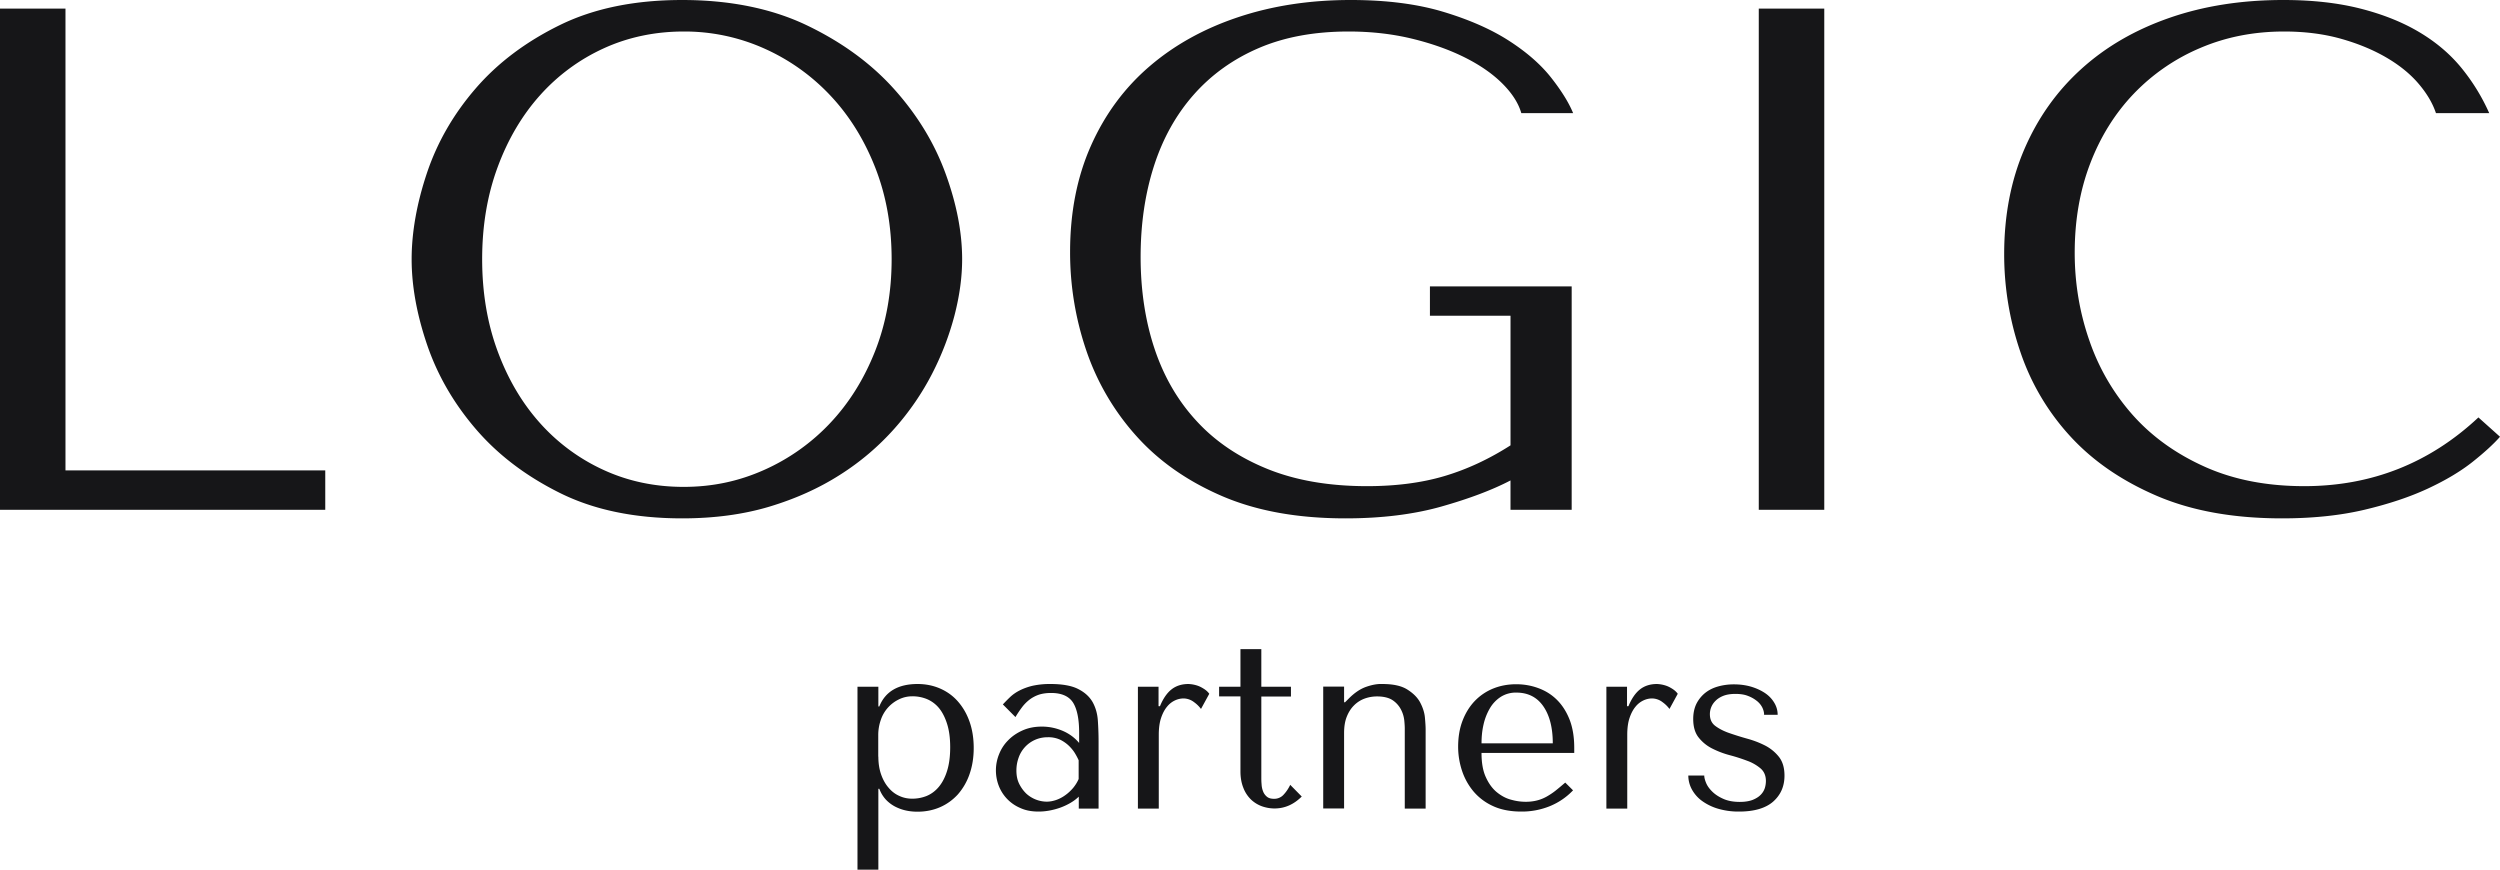 <svg width="161" height="56" fill="none" xmlns="http://www.w3.org/2000/svg"><g clip-path="url(#clip0_68_179)" fill="#161618"><path d="M55.222 44.227h1.344v1.268h.062c.386-.96 1.213-1.445 2.464-1.445.525 0 1.012.1 1.452.292.44.192.827.469 1.143.83.317.361.572.792.75 1.299.177.5.27 1.068.27 1.698 0 .63-.093 1.184-.27 1.69a3.91 3.91 0 01-.75 1.3c-.324.353-.703.63-1.143.822-.44.192-.927.292-1.452.292-.255 0-.502-.023-.75-.077a2.846 2.846 0 01-.702-.254 2.257 2.257 0 01-.595-.453 2.125 2.125 0 01-.417-.692h-.062v5.21h-1.344v-11.78zm1.344 4.503c0 .43.062.815.178 1.145.116.33.278.623.479.853.2.238.432.415.695.53.263.123.54.177.834.177.325 0 .633-.061.927-.177.293-.123.556-.315.78-.584.224-.269.402-.607.533-1.03.131-.414.2-.922.2-1.521 0-.6-.069-1.091-.2-1.506-.131-.415-.309-.761-.525-1.022a2.025 2.025 0 00-.78-.577 2.446 2.446 0 00-.943-.176c-.3 0-.594.069-.857.2a2.26 2.26 0 00-1.166 1.329 2.954 2.954 0 00-.162.983v1.368l.007.008zm11.084-4.68c.765 0 1.367.108 1.784.323.425.215.727.492.927.837.194.346.31.746.34 1.191.031.454.047.907.047 1.384v4.288h-1.275v-.769c-.301.292-.695.523-1.166.7-.471.169-.95.261-1.422.261-.47 0-.85-.077-1.197-.238a2.553 2.553 0 01-1.382-1.46 2.77 2.77 0 01.023-1.967c.131-.339.317-.639.572-.9.254-.269.563-.484.934-.653.37-.169.788-.254 1.26-.254.47 0 .918.093 1.35.277.426.184.773.446 1.051.776v-.676c0-.86-.131-1.499-.386-1.913-.263-.415-.734-.63-1.421-.63-.294 0-.556.038-.773.107a2.171 2.171 0 00-.594.307 2.62 2.62 0 00-.487.484 6.885 6.885 0 00-.44.654l-.811-.815c.147-.154.301-.315.463-.469.162-.153.363-.3.603-.422.24-.123.517-.23.842-.308a5.207 5.207 0 011.181-.115h-.023zm1.815 4.91a4.176 4.176 0 00-.231-.438c-.1-.169-.232-.33-.387-.484a2.227 2.227 0 00-.571-.4 1.813 1.813 0 00-.796-.16c-.309 0-.587.06-.842.176a1.957 1.957 0 00-1.043 1.153c-.092.261-.138.53-.138.815 0 .338.061.622.185.868s.278.453.463.63a1.981 1.981 0 001.298.507c.209 0 .402-.038.61-.107a2.26 2.26 0 00.587-.308c.186-.13.348-.284.502-.46.147-.178.27-.37.363-.585v-1.206zm5.145-4.733v1.252h.092c.193-.468.433-.83.726-1.068.294-.238.665-.361 1.105-.361a2.067 2.067 0 01.61.115c.131.046.263.116.394.2s.247.184.34.315l-.533.976a2.015 2.015 0 00-.448-.438 1.12 1.12 0 00-.672-.238c-.178 0-.363.038-.549.123a1.428 1.428 0 00-.517.407c-.154.184-.286.43-.386.73-.1.3-.147.661-.147 1.091v4.742h-1.344v-7.846h1.344-.015zm3.9.63v-.63h1.375v-2.421h1.344v2.42h1.908v.63h-1.908v5.211c0 .123 0 .27.016.43.007.162.038.316.092.454a.82.82 0 00.247.353c.108.093.263.139.464.139a.804.804 0 00.633-.285c.17-.184.302-.391.41-.614l.741.753c-.517.515-1.097.768-1.753.768-.27 0-.54-.046-.804-.138a2.018 2.018 0 01-.703-.43 2.07 2.07 0 01-.494-.746c-.123-.3-.193-.66-.193-1.068v-4.834H78.51v.008zm11.957 7.216v-5.164c0-.108-.008-.27-.03-.5a1.96 1.96 0 00-.202-.691 1.62 1.62 0 00-.525-.608c-.24-.169-.587-.26-1.027-.26-.27 0-.54.045-.796.137a1.87 1.87 0 00-.687.439c-.201.2-.356.445-.471.737-.116.292-.17.646-.17 1.053v4.85h-1.344v-7.847h1.344v1.007h.062l.254-.254c.371-.369.742-.615 1.12-.745.379-.13.719-.192 1.028-.177.695 0 1.228.115 1.606.354.379.238.657.514.827.83.17.322.278.645.309.975.03.33.046.592.046.777v5.087h-1.344zM95.41 48.5c0 .637.093 1.16.286 1.567.186.407.425.73.71.96.287.231.588.393.92.477.332.093.641.131.935.131.262 0 .502-.03.718-.085a2.53 2.53 0 00.618-.245c.193-.108.394-.239.587-.392.193-.154.402-.33.618-.515l.502.5a4.32 4.32 0 01-1.483 1.014 4.78 4.78 0 01-1.862.353c-.672 0-1.297-.115-1.807-.353a3.57 3.57 0 01-1.26-.946 4.054 4.054 0 01-.74-1.337 4.914 4.914 0 01-.248-1.53c0-.63.093-1.19.286-1.69.193-.5.456-.922.788-1.268a3.42 3.42 0 011.182-.799c.455-.184.95-.277 1.483-.277.502 0 .98.085 1.436.254.456.169.85.415 1.19.753.34.338.61.76.811 1.268.201.515.301 1.122.301 1.821v.33h-5.978l.007.008zm4.589-.63c0-1.015-.209-1.814-.618-2.398-.41-.584-.99-.869-1.73-.869a1.81 1.81 0 00-1.005.277 2.18 2.18 0 00-.695.73 3.604 3.604 0 00-.41 1.045c-.092.392-.13.8-.13 1.214h4.588zm4.781-3.643v1.252h.092c.193-.468.433-.83.726-1.068.294-.238.665-.361 1.105-.361a2.07 2.07 0 01.61.115c.132.046.263.116.394.2s.247.184.34.315l-.533.976a2.017 2.017 0 00-.448-.438 1.122 1.122 0 00-.672-.238c-.178 0-.363.038-.548.123a1.435 1.435 0 00-.518.407c-.154.184-.286.43-.386.73-.101.3-.147.661-.147 1.091v4.742h-1.344v-7.846h1.344-.015zm8.828 1.79c0-.138-.038-.284-.108-.438a1.275 1.275 0 00-.347-.43 2.085 2.085 0 00-.58-.33c-.231-.093-.502-.131-.818-.131-.317 0-.58.046-.788.13-.209.085-.379.2-.502.33a1.19 1.19 0 00-.348.854c0 .323.116.576.355.753.24.177.533.33.889.453.355.123.741.246 1.158.362.417.115.796.26 1.159.445.355.185.649.43.888.73.24.308.355.707.355 1.207 0 .692-.247 1.245-.733 1.675-.487.423-1.221.638-2.186.638a4.65 4.65 0 01-1.414-.2 3.391 3.391 0 01-1.027-.522 2.262 2.262 0 01-.626-.746 1.879 1.879 0 01-.208-.853h1.027c0 .123.039.285.116.47.077.191.208.376.394.56.185.184.417.338.71.469.286.13.641.2 1.066.2.34 0 .618-.047.835-.131.224-.092.393-.2.517-.33a1.11 1.11 0 00.263-.43 1.59 1.59 0 00.069-.454c0-.346-.116-.615-.347-.815a2.832 2.832 0 00-.866-.492c-.347-.13-.718-.253-1.127-.36a5.805 5.805 0 01-1.128-.431 2.589 2.589 0 01-.865-.707c-.232-.292-.348-.692-.348-1.191 0-.37.07-.692.201-.969.139-.276.325-.507.556-.699.24-.192.51-.33.835-.423a3.723 3.723 0 011.027-.138c.386 0 .749.046 1.097.146.339.1.641.238.896.407.255.17.455.377.602.623.147.238.224.5.224.784h-.896l.023-.016zM0 32.83V.553h4.217v29.74h16.73v2.537H0zm27.505-21.718c.665-1.967 1.707-3.773 3.129-5.417 1.42-1.645 3.228-3.005 5.422-4.081C38.25.538 40.876 0 43.934 0c3.06 0 5.77.546 8.041 1.637 2.271 1.091 4.148 2.467 5.63 4.127 1.484 1.66 2.58 3.466 3.291 5.418.711 1.951 1.066 3.788 1.066 5.51 0 1.137-.162 2.336-.486 3.596a18.393 18.393 0 01-1.437 3.758 17.092 17.092 0 01-2.433 3.55 16.454 16.454 0 01-3.5 2.975c-1.343.86-2.857 1.544-4.54 2.052-1.685.507-3.562.76-5.632.76-3.058 0-5.684-.545-7.878-1.637-2.194-1.09-4.001-2.466-5.422-4.126-1.422-1.66-2.464-3.466-3.129-5.418-.664-1.952-.996-3.789-.996-5.51 0-1.722.332-3.612.996-5.58zm4.542 11.505c.664 1.798 1.576 3.343 2.734 4.634a12.394 12.394 0 004.102 3.02c1.575.722 3.29 1.084 5.144 1.084s3.545-.362 5.167-1.084a13.2 13.2 0 004.264-3.02c1.22-1.291 2.186-2.836 2.897-4.634.71-1.799 1.066-3.774 1.066-5.925 0-2.152-.356-4.127-1.066-5.925-.711-1.799-1.676-3.343-2.897-4.634a13.2 13.2 0 00-4.264-3.02 12.558 12.558 0 00-5.167-1.084c-1.823 0-3.569.361-5.144 1.083a12.394 12.394 0 00-4.102 3.02c-1.158 1.292-2.07 2.836-2.734 4.635-.664 1.798-.996 3.773-.996 5.925 0 2.151.332 4.126.996 5.925zm69.169 10.213h-3.94v-1.89c-1.173.614-2.664 1.175-4.456 1.683-1.792.507-3.854.76-6.172.76-3.097 0-5.754-.484-7.986-1.452-2.233-.969-4.063-2.26-5.5-3.873a15.86 15.86 0 01-3.205-5.487 19.558 19.558 0 01-1.043-6.34c0-2.552.448-4.834 1.344-6.848.896-2.013 2.147-3.712 3.754-5.095 1.606-1.383 3.514-2.444 5.723-3.181C81.945.369 84.362 0 86.988 0c2.287 0 4.272.254 5.955.76 1.684.508 3.098 1.13 4.24 1.868 1.144.738 2.048 1.53 2.712 2.375.664.845 1.136 1.606 1.414 2.282h-3.337c-.186-.645-.595-1.283-1.228-1.913-.634-.63-1.445-1.191-2.433-1.683-.99-.492-2.117-.892-3.384-1.2-1.266-.306-2.626-.46-4.078-.46-2.194 0-4.117.353-5.77 1.06-1.653.707-3.05 1.706-4.194 2.997-1.143 1.292-2 2.829-2.572 4.611-.572 1.783-.857 3.735-.857 5.856s.3 4.127.903 5.925c.603 1.799 1.507 3.351 2.72 4.657 1.204 1.307 2.726 2.329 4.549 3.067 1.823.737 3.962 1.106 6.41 1.106 1.855 0 3.515-.215 4.967-.645 1.452-.43 2.881-1.091 4.272-1.983v-8.346h-5.19v-1.89h9.129V32.83zM117.483.553V32.83h-4.218V.553h4.218zM161 28.127c-.402.46-.989.999-1.761 1.614-.773.614-1.738 1.19-2.897 1.729-1.158.538-2.518.991-4.078 1.36-1.56.369-3.329.553-5.306.553-3.121 0-5.809-.484-8.064-1.452-2.256-.969-4.109-2.244-5.562-3.827a15.198 15.198 0 01-3.22-5.441 19.397 19.397 0 01-1.043-6.294c0-2.49.432-4.742 1.297-6.755.866-2.014 2.086-3.735 3.662-5.164 1.575-1.43 3.468-2.529 5.677-3.297C141.914.384 144.362 0 147.05 0c1.854 0 3.507.184 4.959.553 1.452.37 2.719.876 3.8 1.522 1.082.645 1.986 1.414 2.712 2.305.726.892 1.32 1.86 1.784 2.905h-3.43c-.216-.645-.594-1.283-1.135-1.913-.541-.63-1.236-1.191-2.086-1.683-.849-.492-1.822-.892-2.919-1.2-1.097-.306-2.31-.46-3.638-.46-1.947 0-3.746.353-5.399 1.06a12.853 12.853 0 00-4.287 2.951c-1.205 1.26-2.14 2.76-2.804 4.496-.664 1.737-.996 3.65-.996 5.74 0 1.968.316 3.858.95 5.672a14.093 14.093 0 002.803 4.796c1.236 1.383 2.781 2.49 4.635 3.32 1.854.83 3.985 1.244 6.395 1.244 4.326 0 8.064-1.475 11.216-4.426l1.39 1.245z"/></g><defs><clipPath id="clip0_68_179"><path fill="#fff" d="M0 0h161v56H0z"/></clipPath></defs></svg>